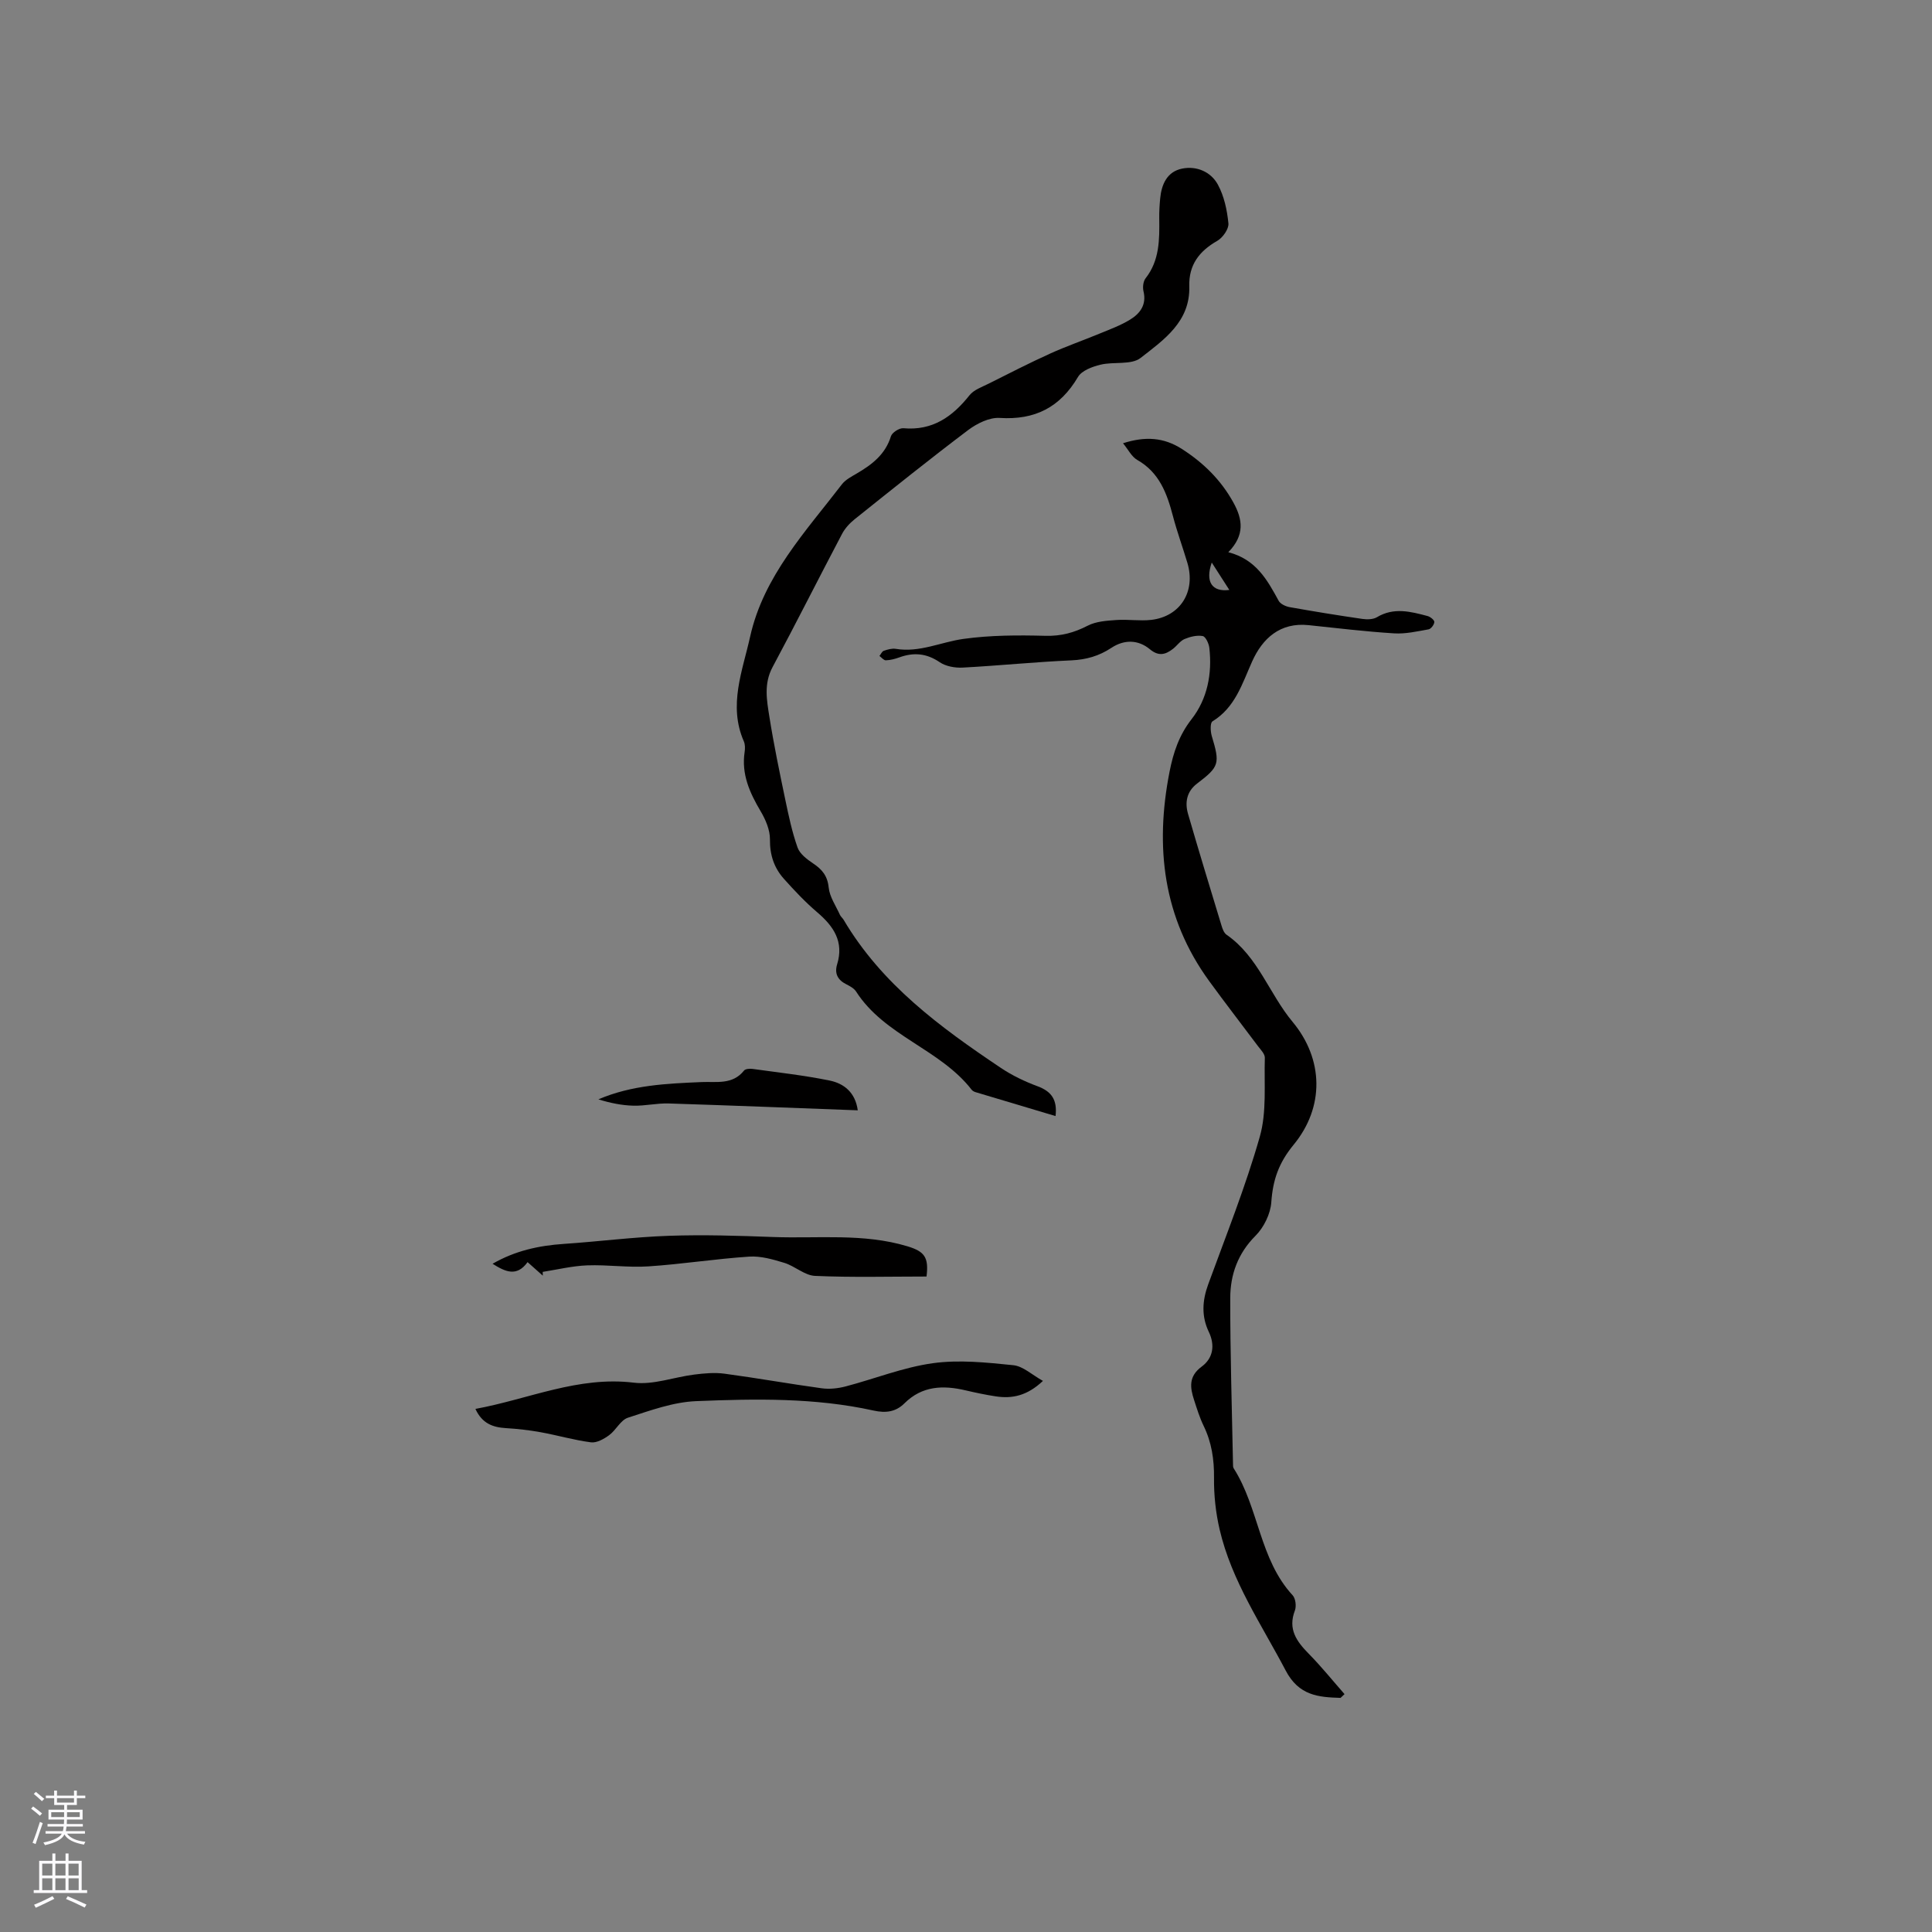 <svg enable-background="new 0 0 400 400" viewBox="0 0 400 400" xmlns="http://www.w3.org/2000/svg"><rect x="0" y="0" width="400" height="400" fill="#808080" stroke="none"/><g fill="#010000"><path d="m277.55 351.53c-4.61-.14-8.64-.47-11.36-5.66-5.01-9.55-11.19-18.52-13.68-29.21-.81-3.47-1.2-7.13-1.16-10.69.04-3.81-.49-7.34-2.15-10.76-.83-1.71-1.39-3.55-1.98-5.36-.85-2.6-1.16-4.9 1.6-6.93 2.33-1.72 2.78-4.39 1.45-7.17-1.56-3.25-1.35-6.49-.12-9.85 3.7-10.14 7.73-20.2 10.68-30.57 1.46-5.13.87-10.86 1.04-16.33.02-.79-.85-1.66-1.42-2.41-3.36-4.5-6.81-8.94-10.11-13.48-9.55-13.13-11.25-27.77-8.2-43.32.78-3.96 1.96-7.56 4.57-10.9 3.27-4.2 4.28-9.41 3.67-14.76-.1-.9-.77-2.33-1.37-2.44-1.19-.22-2.59.13-3.75.61-.92.39-1.57 1.39-2.41 2.04-1.55 1.2-2.95 1.6-4.78.08-2.42-2.01-5.32-2.04-7.97-.29-2.55 1.69-5.21 2.45-8.3 2.59-7.51.33-15 1.1-22.51 1.5-1.58.08-3.47-.26-4.74-1.12-2.73-1.86-5.4-2.07-8.37-.99-.89.32-1.85.57-2.78.6-.43.01-.88-.58-1.32-.9.3-.37.52-.94.9-1.07.79-.27 1.69-.53 2.49-.4 4.91.81 9.33-1.41 13.99-2.06 5.6-.78 11.34-.79 17.01-.64 3.22.08 5.92-.65 8.73-2.1 1.72-.89 3.9-1.03 5.9-1.17 2.41-.18 4.87.24 7.25-.03 6.03-.7 9.25-5.87 7.49-11.79-.97-3.25-2.14-6.44-3-9.71-1.23-4.69-2.81-9.02-7.39-11.62-1.16-.66-1.86-2.14-2.94-3.45 4.6-1.47 8.43-1.23 12.2 1.19 4.47 2.87 8.08 6.42 10.66 11.1 1.9 3.45 2.41 6.71-1.06 10.27 5.75 1.48 8.07 5.75 10.42 10.05.36.67 1.45 1.17 2.27 1.32 5 .89 10.02 1.71 15.06 2.44.99.14 2.23.12 3.03-.36 3.49-2.09 6.97-1.16 10.46-.24.57.15 1.42.82 1.41 1.23-.01.54-.68 1.44-1.19 1.53-2.36.42-4.79.98-7.15.83-5.91-.37-11.8-1.08-17.69-1.7-5.91-.62-9.55 2.76-11.68 7.5-2.09 4.65-3.5 9.52-8.22 12.42-.5.31-.43 2.07-.15 3.02 1.73 5.74 1.58 6.35-3.04 9.86-2.14 1.63-2.56 3.89-1.87 6.28 2.24 7.73 4.59 15.42 6.93 23.12.21.69.51 1.53 1.05 1.9 6.52 4.51 8.82 12.22 13.67 18.04 6.46 7.77 6.6 17.68.21 25.44-3.11 3.78-4.3 7.31-4.62 11.9-.17 2.41-1.54 5.21-3.27 6.94-3.67 3.67-5.22 8.06-5.23 12.89-.02 11.44.35 22.89.57 34.33.01.31-.02.69.14.93 5.24 8.21 5.31 18.82 12.21 26.29.61.66.8 2.27.46 3.16-1.48 3.85.35 6.38 2.87 8.94 2.61 2.65 4.95 5.56 7.41 8.36-.3.27-.56.52-.82.78zm-26.67-235.06c-1.39 4.01.06 6.13 3.64 5.67-1.17-1.83-2.27-3.54-3.64-5.67z"/><path d="m218.54 231.07c-5.67-1.69-11.13-3.32-16.59-4.96-.29-.09-.61-.27-.79-.5-6.55-8.44-18.01-11.11-23.92-20.33-.43-.66-1.28-1.12-2.03-1.5-1.78-.89-2.47-2.23-1.89-4.13 1.43-4.67-.7-7.85-4.1-10.75-2.49-2.12-4.75-4.52-6.93-6.96-2.03-2.27-2.92-4.95-2.88-8.15.02-1.95-.9-4.1-1.94-5.85-2.26-3.82-4-7.67-3.3-12.26.11-.71.11-1.56-.17-2.2-3.26-7.45-.25-14.63 1.31-21.68 2.78-12.51 11.48-21.73 19-31.53.74-.96 1.97-1.59 3.06-2.23 3.16-1.85 5.93-3.95 7.09-7.72.24-.77 1.73-1.73 2.57-1.66 6.03.54 10.15-2.36 13.69-6.82.9-1.14 2.58-1.71 3.97-2.41 4.22-2.12 8.44-4.28 12.74-6.23 3.35-1.52 6.85-2.73 10.25-4.14 2.14-.88 4.35-1.69 6.3-2.89 2.06-1.26 3.44-3.08 2.77-5.85-.2-.83-.07-2.06.43-2.7 2.92-3.72 2.88-8.04 2.83-12.4-.02-1.37.06-2.76.19-4.12.28-2.96 1.45-5.57 4.54-6.19 3.01-.61 5.95.66 7.39 3.28 1.31 2.39 1.93 5.31 2.2 8.06.11 1.15-1.17 2.96-2.3 3.61-3.75 2.14-5.93 4.98-5.8 9.43.21 7.31-5.28 11.07-10.07 14.81-1.94 1.52-5.57.73-8.33 1.41-1.69.41-3.86 1.21-4.64 2.53-3.72 6.3-8.91 8.95-16.21 8.49-2.13-.14-4.7 1.14-6.52 2.5-7.95 6-15.72 12.24-23.5 18.46-1.04.83-2.02 1.9-2.63 3.06-4.84 9.18-9.49 18.45-14.39 27.59-1.83 3.42-1.19 6.84-.65 10.24.91 5.75 2.1 11.46 3.29 17.16.7 3.35 1.41 6.73 2.55 9.94.47 1.32 1.95 2.43 3.21 3.28 1.86 1.24 2.98 2.56 3.23 4.99.2 1.95 1.49 3.79 2.33 5.66.17.38.54.65.76 1.02 7.89 13.37 20.01 22.26 32.56 30.67 2.35 1.58 4.99 2.83 7.65 3.82 2.76 1.04 4.07 2.7 3.67 6.15z"/><path d="m98.43 291.7c11.04-2.02 21.27-6.84 32.82-5.43 4.03.49 8.31-1.16 12.49-1.68 2.07-.26 4.23-.46 6.28-.18 6.72.9 13.39 2.1 20.11 3.02 1.6.22 3.35.03 4.93-.38 6.03-1.58 11.94-3.96 18.06-4.81 5.45-.76 11.14-.15 16.67.41 2.02.2 3.88 2 6.14 3.25-3.28 3.1-6.39 3.72-9.78 3.2-2.09-.32-4.17-.76-6.23-1.24-4.66-1.1-9.01-.95-12.66 2.68-1.8 1.79-3.87 2.06-6.4 1.5-12.11-2.68-24.45-2.45-36.72-1.95-4.76.19-9.52 1.94-14.13 3.43-1.52.49-2.46 2.56-3.88 3.61-1.07.78-2.57 1.64-3.76 1.49-3.5-.45-6.93-1.46-10.41-2.09-2.38-.43-4.8-.71-7.21-.85-2.71-.17-4.92-.94-6.32-3.98z"/><path d="m191.83 264.29c-7.67 0-15.39.21-23.08-.13-2.15-.09-4.17-2.03-6.37-2.7-2.35-.72-4.88-1.45-7.27-1.29-6.97.46-13.9 1.56-20.87 2.02-4.2.28-8.46-.37-12.68-.21-3.08.12-6.14.87-9.2 1.35.01.26.01.52.02.78-1.01-.9-2.02-1.8-3.15-2.8-2.26 3.13-4.64 1.98-7.25.34 4.68-2.7 9.57-3.76 14.7-4.11 7.27-.49 14.52-1.43 21.8-1.68 7.19-.25 14.4-.02 21.59.25 9.28.35 18.67-.83 27.8 1.92 3.56 1.08 4.44 2.27 3.96 6.26z"/><path d="m177.59 229.88c-13.24-.49-26.21-1.01-39.19-1.42-2.41-.07-4.84.52-7.25.46-2.44-.06-4.86-.57-7.26-1.31 6.93-2.97 14.15-3.27 21.38-3.58 3.09-.13 6.4.6 8.77-2.38.29-.37 1.2-.42 1.79-.34 5.33.74 10.7 1.33 15.96 2.41 2.95.61 5.3 2.46 5.8 6.16z"/></g><path d="m6.44 374.46.42-.45c.65.47 1.27.95 1.85 1.44l-.45.49c-.65-.56-1.25-1.06-1.82-1.48m.93 7.33-.63-.26c.55-1.36 1.05-2.8 1.52-4.33.19.1.38.19.59.27-.46 1.29-.95 2.73-1.48 4.32m-.38-10.38.44-.42c.43.34 1.01.82 1.74 1.44l-.49.49c-.53-.51-1.09-1.01-1.69-1.51m2.5.35h1.72v-1.04h.59v1.04h3.52v-1.04h.59v1.04h1.75v.53h-1.75v1.42h-2.03v.97h3.22v2.03h-3.24c0 .35-.01.66-.03.93h3.32v.53h-3.37c-.03.27-.08.58-.15.94h3.96v.53h-3.71c.67.92 1.93 1.48 3.79 1.68-.13.24-.23.44-.29.59-2.13-.38-3.48-1.08-4.04-2.12-.43.97-1.77 1.72-4.03 2.23-.09-.19-.2-.37-.33-.55 2.1-.42 3.37-1.03 3.81-1.83h-3.36v-.53h3.58c.08-.29.13-.61.16-.94h-3.33v-.53h3.39c.02-.27.04-.58.04-.93h-3.23v-2.03h3.25v-.97h-2.07v-1.42h-1.73zm1.12 3.44v1h2.65c.01-.3.02-.44.01-.4v-.25-.35zm1.19-2h3.52v-.91h-3.52zm4.71 2h-2.63v.59c0 .15-.01.28-.01.4h2.64z" fill="#fbfafc"/><path d="m13.56 383.74h.63v1.52h2.72v6.07h1.13v.6h-11.06v-.6h1.13v-6.07h2.73v-1.52h.63v1.52h2.1v-1.52zm-2.69 8.83.38.56c-1.24.63-2.53 1.25-3.85 1.85-.1-.21-.21-.42-.34-.63 1.36-.55 2.63-1.15 3.81-1.78m-2.13-4.27h2.1v-2.45h-2.1zm0 3.04h2.1v-2.46h-2.1zm2.72-3.04h2.1v-2.45h-2.1zm0 3.04h2.1v-2.46h-2.1zm6.07 3.6c-1.41-.71-2.7-1.3-3.86-1.78l.35-.56c1.45.62 2.75 1.19 3.88 1.72zm-1.25-9.09h-2.1v2.45h2.1zm-2.09 5.49h2.1v-2.46h-2.1z" fill="#fbfafc"/></svg>